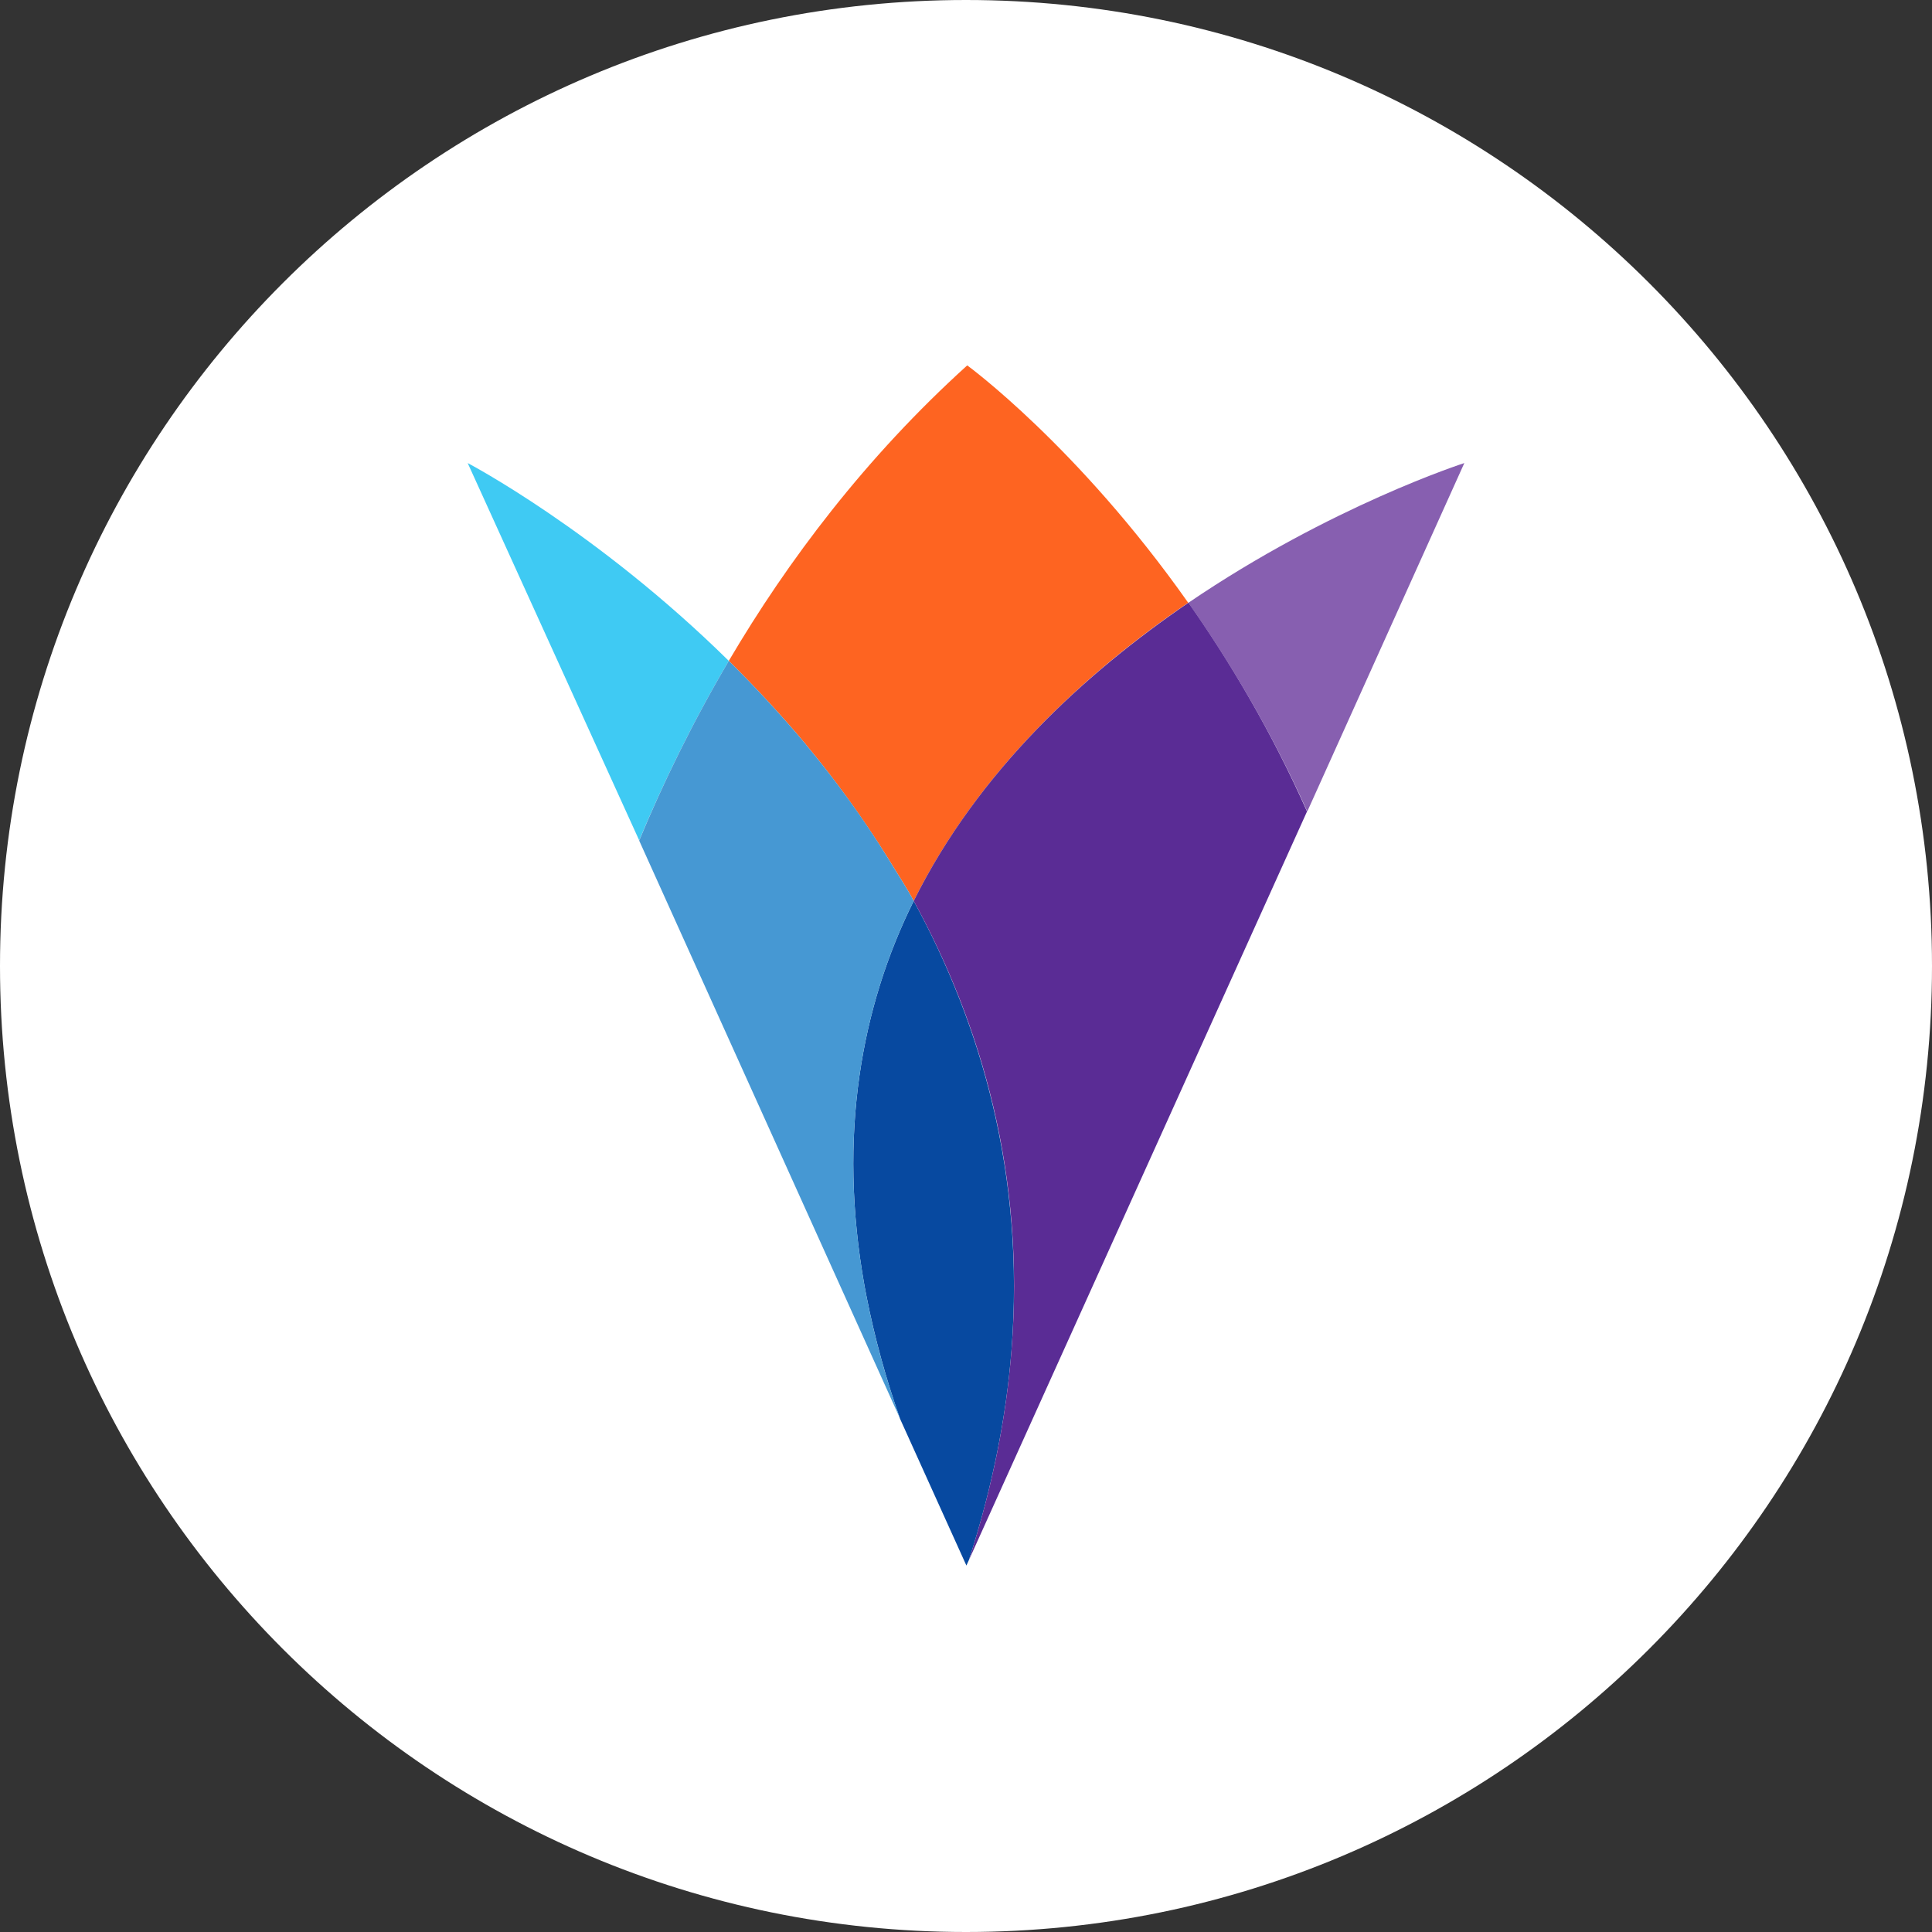 <svg xmlns="http://www.w3.org/2000/svg" xmlns:xlink="http://www.w3.org/1999/xlink" width="500" zoomAndPan="magnify" viewBox="0 0 375 375" height="500" preserveAspectRatio="xMidYMid meet" version="1.0"><rect x="0" y="0" width="375" height="375" fill="#333333" stroke="none"/><defs><clipPath id="b0644f535c"><path d="M 187.5 0 C 83.945 0 0 83.945 0 187.5 C 0 291.055 83.945 375 187.5 375 C 291.055 375 375 291.055 375 187.5 C 375 83.945 291.055 0 187.5 0 Z M 187.5 0 " clip-rule="nonzero"/></clipPath><clipPath id="e03f367f60"><path d="M 0 0 L 375 0 L 375 375 L 0 375 Z M 0 0 " clip-rule="nonzero"/></clipPath><clipPath id="0014d4a747"><path d="M 187.5 0 C 83.945 0 0 83.945 0 187.5 C 0 291.055 83.945 375 187.5 375 C 291.055 375 375 291.055 375 187.5 C 375 83.945 291.055 0 187.5 0 Z M 187.5 0 " clip-rule="nonzero"/></clipPath><clipPath id="9a95430bd4"><rect x="0" width="375" y="0" height="375"/></clipPath><clipPath id="916479ed89"><path d="M 90.777 89 L 142 89 L 142 164 L 90.777 164 Z M 90.777 89 " clip-rule="nonzero"/></clipPath><clipPath id="23036ab167"><path d="M 230 89 L 284.277 89 L 284.277 158 L 230 158 Z M 230 89 " clip-rule="nonzero"/></clipPath><clipPath id="aeea8cc213"><path d="M 141 70.789 L 231 70.789 L 231 175 L 141 175 Z M 141 70.789 " clip-rule="nonzero"/></clipPath></defs><g clip-path="url(#b0644f535c)"><g transform="matrix(1, 0, 0, 1, 0, 0)"><g clip-path="url(#9a95430bd4)"><g clip-path="url(#e03f367f60)"><g clip-path="url(#0014d4a747)"><rect x="-82.5" width="540" fill="#ffffff" height="540" y="-82.5" fill-opacity="1"/></g></g></g></g></g><g clip-path="url(#916479ed89)"><path fill="#3fcaf3" d="M 124.066 163.113 C 128.629 152.156 134.352 140.348 141.457 128.277 C 115.75 102.957 90.777 89.879 90.777 89.879 Z M 124.066 163.113 " fill-opacity="1" fill-rule="nonzero"/></g><g clip-path="url(#23036ab167)"><path fill="#875fb0" d="M 253.742 157.512 L 284.227 89.879 C 284.227 89.879 258.293 98.199 230.676 116.992 C 230.676 117.027 230.695 117.059 230.727 117.094 C 238.73 128.488 246.797 141.992 253.742 157.512 Z M 253.742 157.512 " fill-opacity="1" fill-rule="nonzero"/></g><g clip-path="url(#aeea8cc213)"><path fill="#fe6421" d="M 156.52 144.633 C 162.078 151.309 167.379 158.617 172.316 166.504 C 172.457 166.75 172.598 166.984 172.738 167.199 C 174.273 169.742 175.918 172.168 177.352 174.871 C 189.969 149.562 210.742 130.543 230.629 116.992 C 209.16 86.539 187.738 70.922 187.738 70.922 C 168.016 88.77 152.902 108.836 141.457 128.277 C 146.496 133.246 151.531 138.652 156.457 144.531 C 156.457 144.566 156.477 144.598 156.52 144.633 Z M 156.52 144.633 " fill-opacity="1" fill-rule="nonzero"/></g><path fill="#0749a0" d="M 177.352 174.871 C 167.215 195.262 162.555 220.309 167.801 249.59 C 167.801 249.668 167.82 249.758 167.852 249.867 C 167.961 250.43 168.07 250.996 168.176 251.559 C 169.773 259.707 171.992 267.703 174.699 275.387 L 187.578 303.871 L 188.062 302.812 C 192.664 288.562 195.32 274.965 196.328 262.098 C 198.973 228.145 190.492 198.973 177.352 174.871 Z M 177.352 174.871 " fill-opacity="1" fill-rule="nonzero"/><path fill="#5a2c95" d="M 188.062 302.812 L 253.691 157.512 C 246.797 141.992 238.684 128.379 230.676 116.992 C 210.742 130.605 189.969 149.516 177.352 174.871 C 190.543 198.973 199.035 228.145 196.328 262.098 C 195.32 275.012 192.664 288.562 188.062 302.812 Z M 188.062 302.812 " fill-opacity="1" fill-rule="nonzero"/><path fill="#4698d3" d="M 167.852 249.867 C 167.82 249.758 167.801 249.668 167.801 249.59 C 162.555 220.309 167.215 195.262 177.352 174.871 C 175.918 172.168 174.273 169.742 172.738 167.199 C 172.598 166.984 172.457 166.75 172.316 166.504 C 167.43 158.617 162.078 151.309 156.52 144.633 C 156.477 144.598 156.457 144.566 156.457 144.531 C 151.531 138.652 146.496 133.246 141.457 128.277 C 134.352 140.348 128.629 152.156 124.066 163.164 L 174.699 275.336 C 171.781 267.129 169.66 259.184 168.176 251.559 C 168.07 250.996 167.961 250.43 167.852 249.867 Z M 167.852 249.867 " fill-opacity="1" fill-rule="nonzero"/></svg>